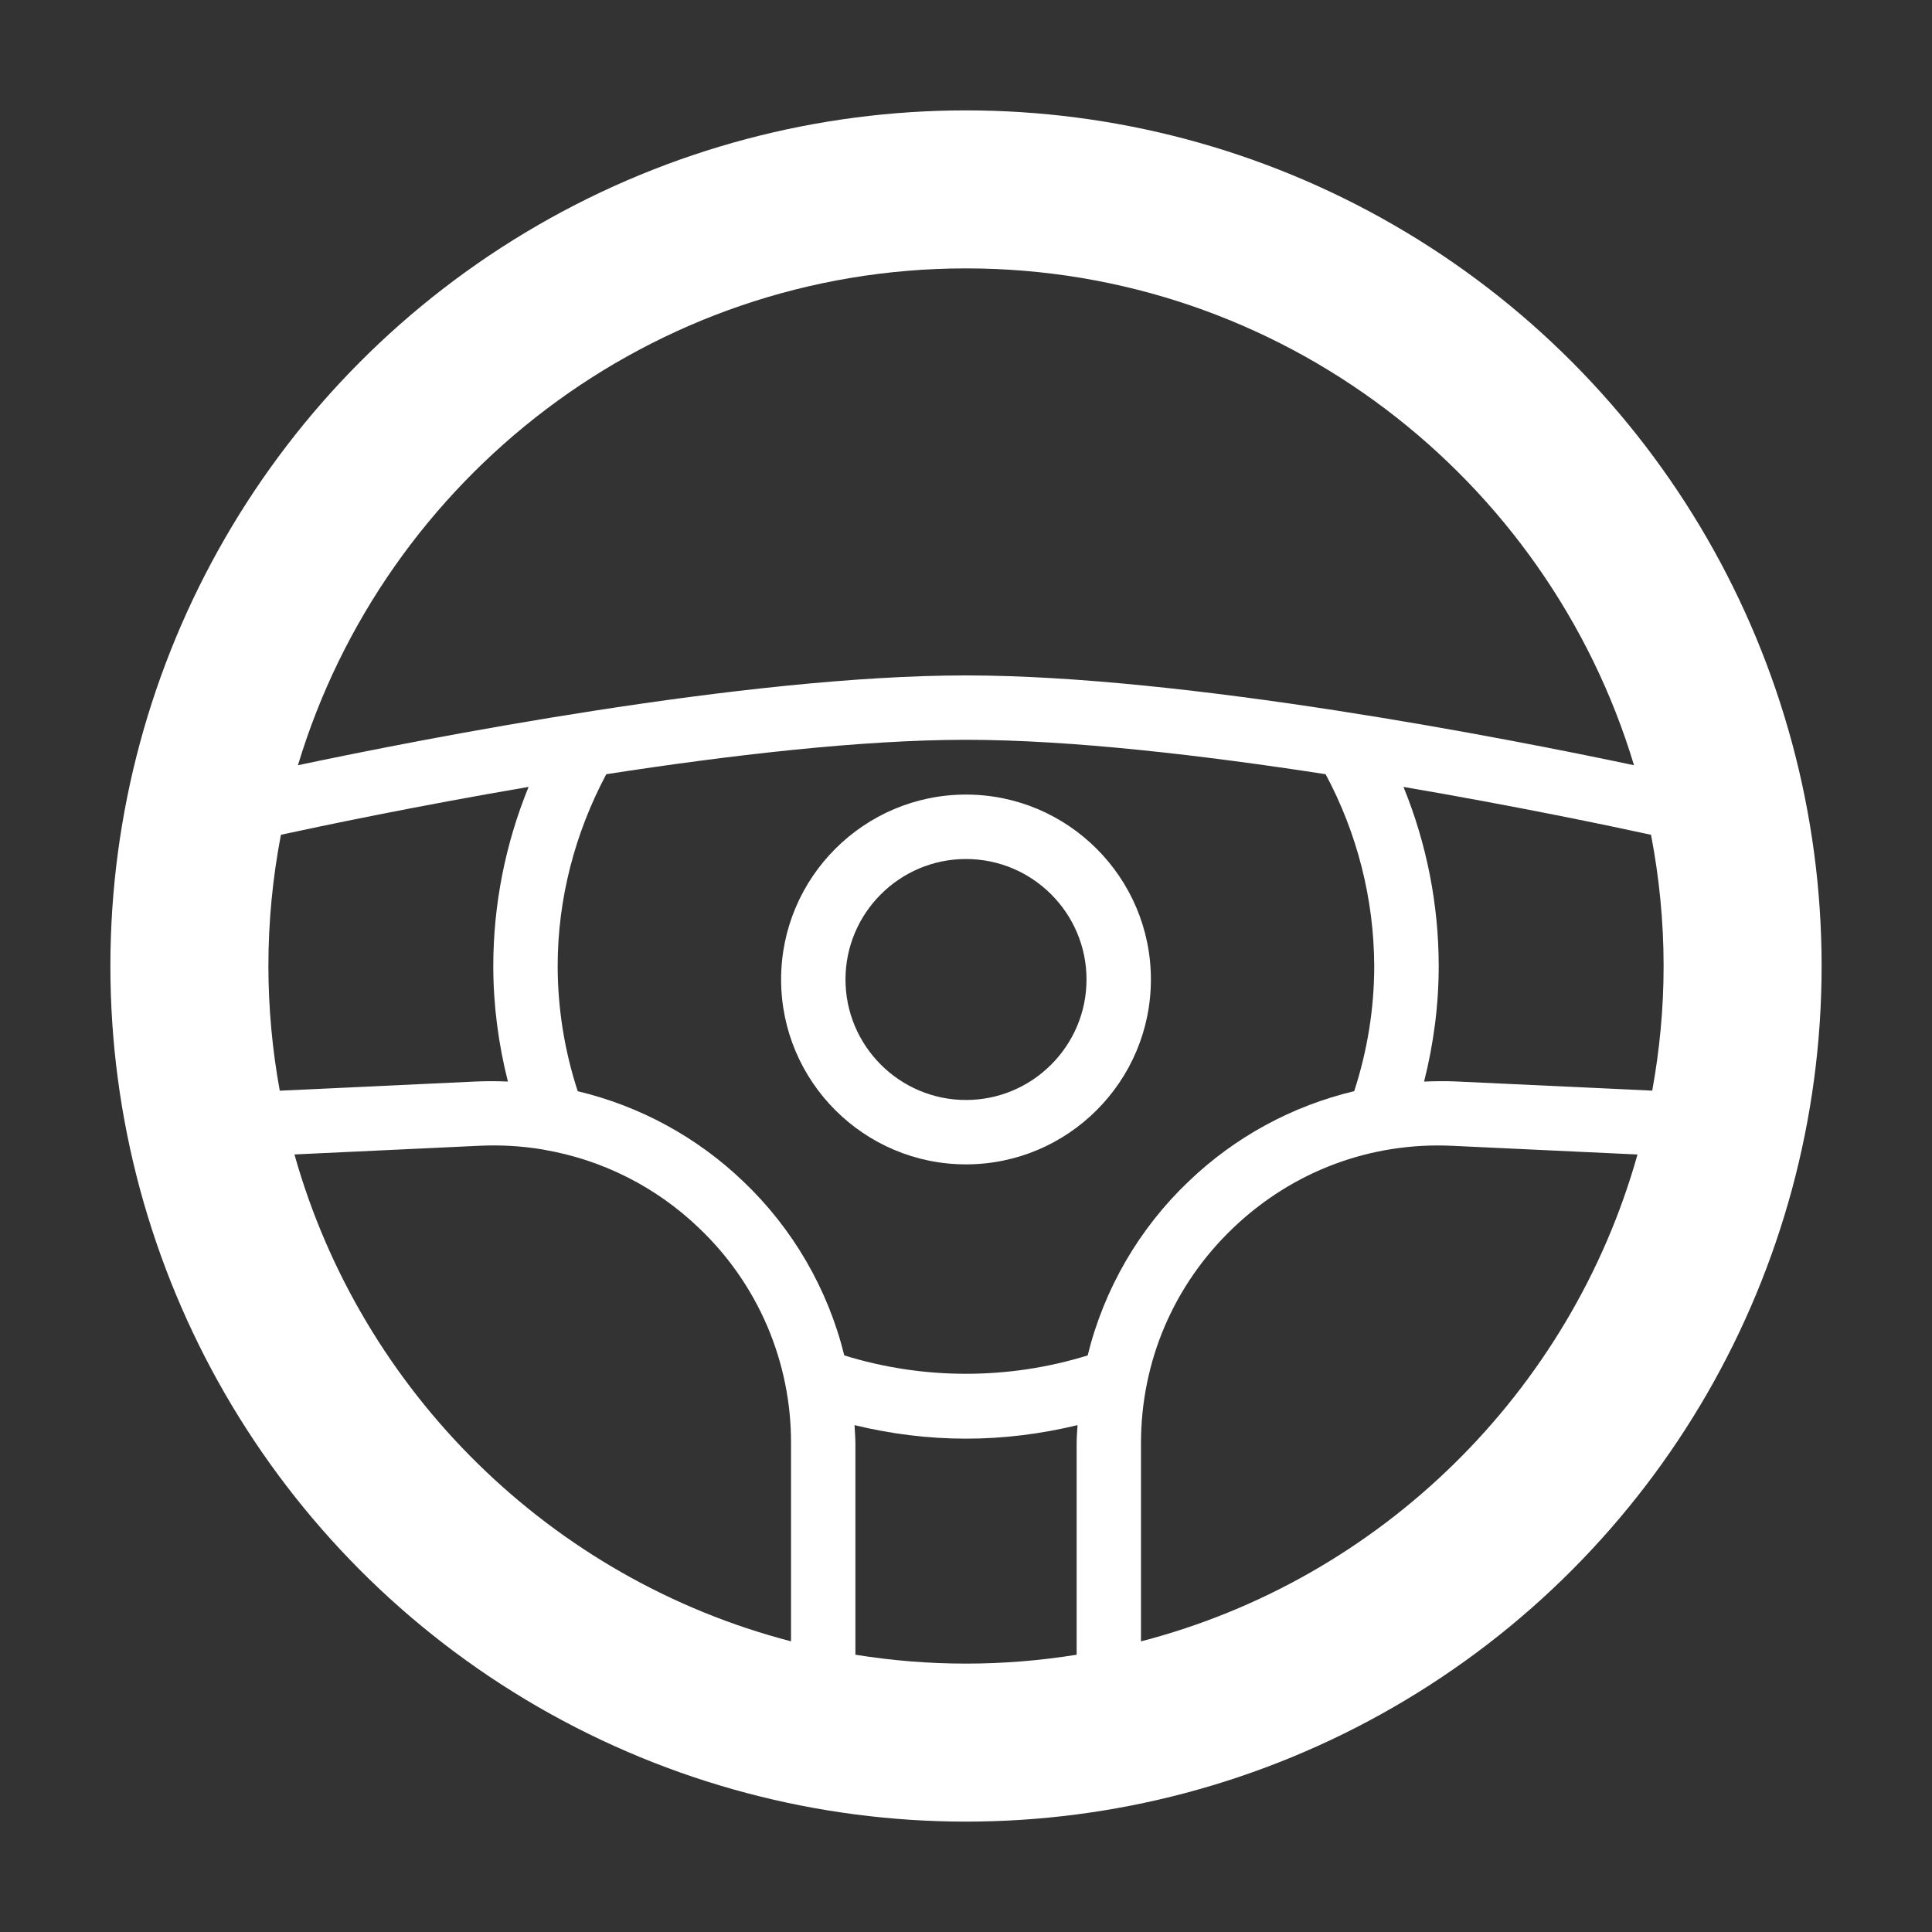 <?xml version="1.0" encoding="UTF-8"?> <svg xmlns="http://www.w3.org/2000/svg" width="37" height="37" viewBox="0 0 37 37" fill="none"><rect x="0" y="0" width="37" height="37" fill="#333333" stroke="none"/><circle cx="18.5" cy="18.5" r="15.329" stroke="white" stroke-width="2.114"></circle><path d="M32.744 15.337C31.295 8.806 25.461 3.906 18.5 3.906C11.539 3.906 5.704 8.806 4.255 15.337C4.252 15.351 4.248 15.366 4.245 15.38C4.02 16.405 3.907 17.451 3.906 18.5C3.906 26.547 10.453 33.093 18.5 33.093C26.547 33.093 33.093 26.547 33.093 18.5C33.093 17.429 32.974 16.386 32.754 15.38C32.751 15.366 32.748 15.351 32.744 15.337ZM20.83 25.958C19.312 26.427 17.687 26.427 16.169 25.958C15.855 24.684 15.183 23.527 14.232 22.623C13.348 21.777 12.255 21.182 11.064 20.898C10.811 20.124 10.681 19.314 10.68 18.5C10.68 17.217 11.009 15.957 11.611 14.827C13.941 14.467 16.479 14.168 18.499 14.168C20.519 14.168 23.058 14.467 25.387 14.827C25.993 15.957 26.313 17.218 26.318 18.5C26.318 19.321 26.185 20.125 25.935 20.897C24.744 21.18 23.65 21.776 22.766 22.623C21.815 23.527 21.144 24.684 20.83 25.958ZM5.14 18.5C5.14 17.641 5.224 16.801 5.38 15.987C6.145 15.821 7.957 15.44 10.123 15.07C9.678 16.159 9.448 17.323 9.447 18.5C9.447 19.253 9.545 19.993 9.727 20.713C9.524 20.704 9.321 20.703 9.118 20.712L5.358 20.888C5.214 20.1 5.141 19.301 5.14 18.5L5.14 18.5ZM26.877 15.07C29.043 15.44 30.855 15.821 31.619 15.987C31.775 16.801 31.86 17.641 31.86 18.5C31.86 19.315 31.783 20.112 31.642 20.887L27.882 20.711C27.677 20.702 27.475 20.706 27.273 20.713C27.455 19.993 27.553 19.252 27.553 18.499C27.552 17.323 27.323 16.158 26.878 15.07L26.877 15.07ZM18.5 5.14C24.53 5.14 29.638 9.157 31.293 14.655C28.898 14.149 22.719 12.935 18.5 12.935C14.28 12.935 8.101 14.149 5.706 14.655C7.362 9.157 12.469 5.14 18.5 5.14ZM5.639 22.109L9.176 21.943C9.585 21.923 9.996 21.947 10.4 22.015C10.41 22.018 10.419 22.018 10.428 22.021C11.54 22.213 12.568 22.733 13.382 23.514C13.943 24.045 14.389 24.686 14.693 25.395C14.996 26.105 15.152 26.87 15.149 27.642V31.433C10.557 30.242 6.92 26.664 5.639 22.109ZM16.382 31.69V27.643C16.382 27.525 16.37 27.409 16.365 27.293C17.061 27.462 17.775 27.552 18.5 27.552C19.226 27.552 19.94 27.461 20.636 27.293C20.63 27.41 20.619 27.525 20.619 27.643V31.69C19.928 31.801 19.221 31.86 18.5 31.86C17.779 31.86 17.073 31.801 16.382 31.69ZM21.851 31.434V27.643C21.851 26.068 22.479 24.602 23.618 23.515C24.757 22.428 26.255 21.867 27.824 21.944L31.36 22.11C30.08 26.665 26.443 30.244 21.851 31.434L21.851 31.434Z" fill="white"></path><path d="M18.5 15.217C16.547 15.217 14.959 16.806 14.959 18.758C14.959 20.711 16.547 22.299 18.5 22.299C20.452 22.299 22.041 20.711 22.041 18.758C22.041 16.806 20.452 15.217 18.5 15.217ZM18.5 21.066C17.228 21.066 16.192 20.03 16.192 18.758C16.192 17.486 17.228 16.451 18.5 16.451C19.772 16.451 20.808 17.486 20.808 18.758C20.808 20.03 19.772 21.066 18.5 21.066Z" fill="white"></path></svg> 